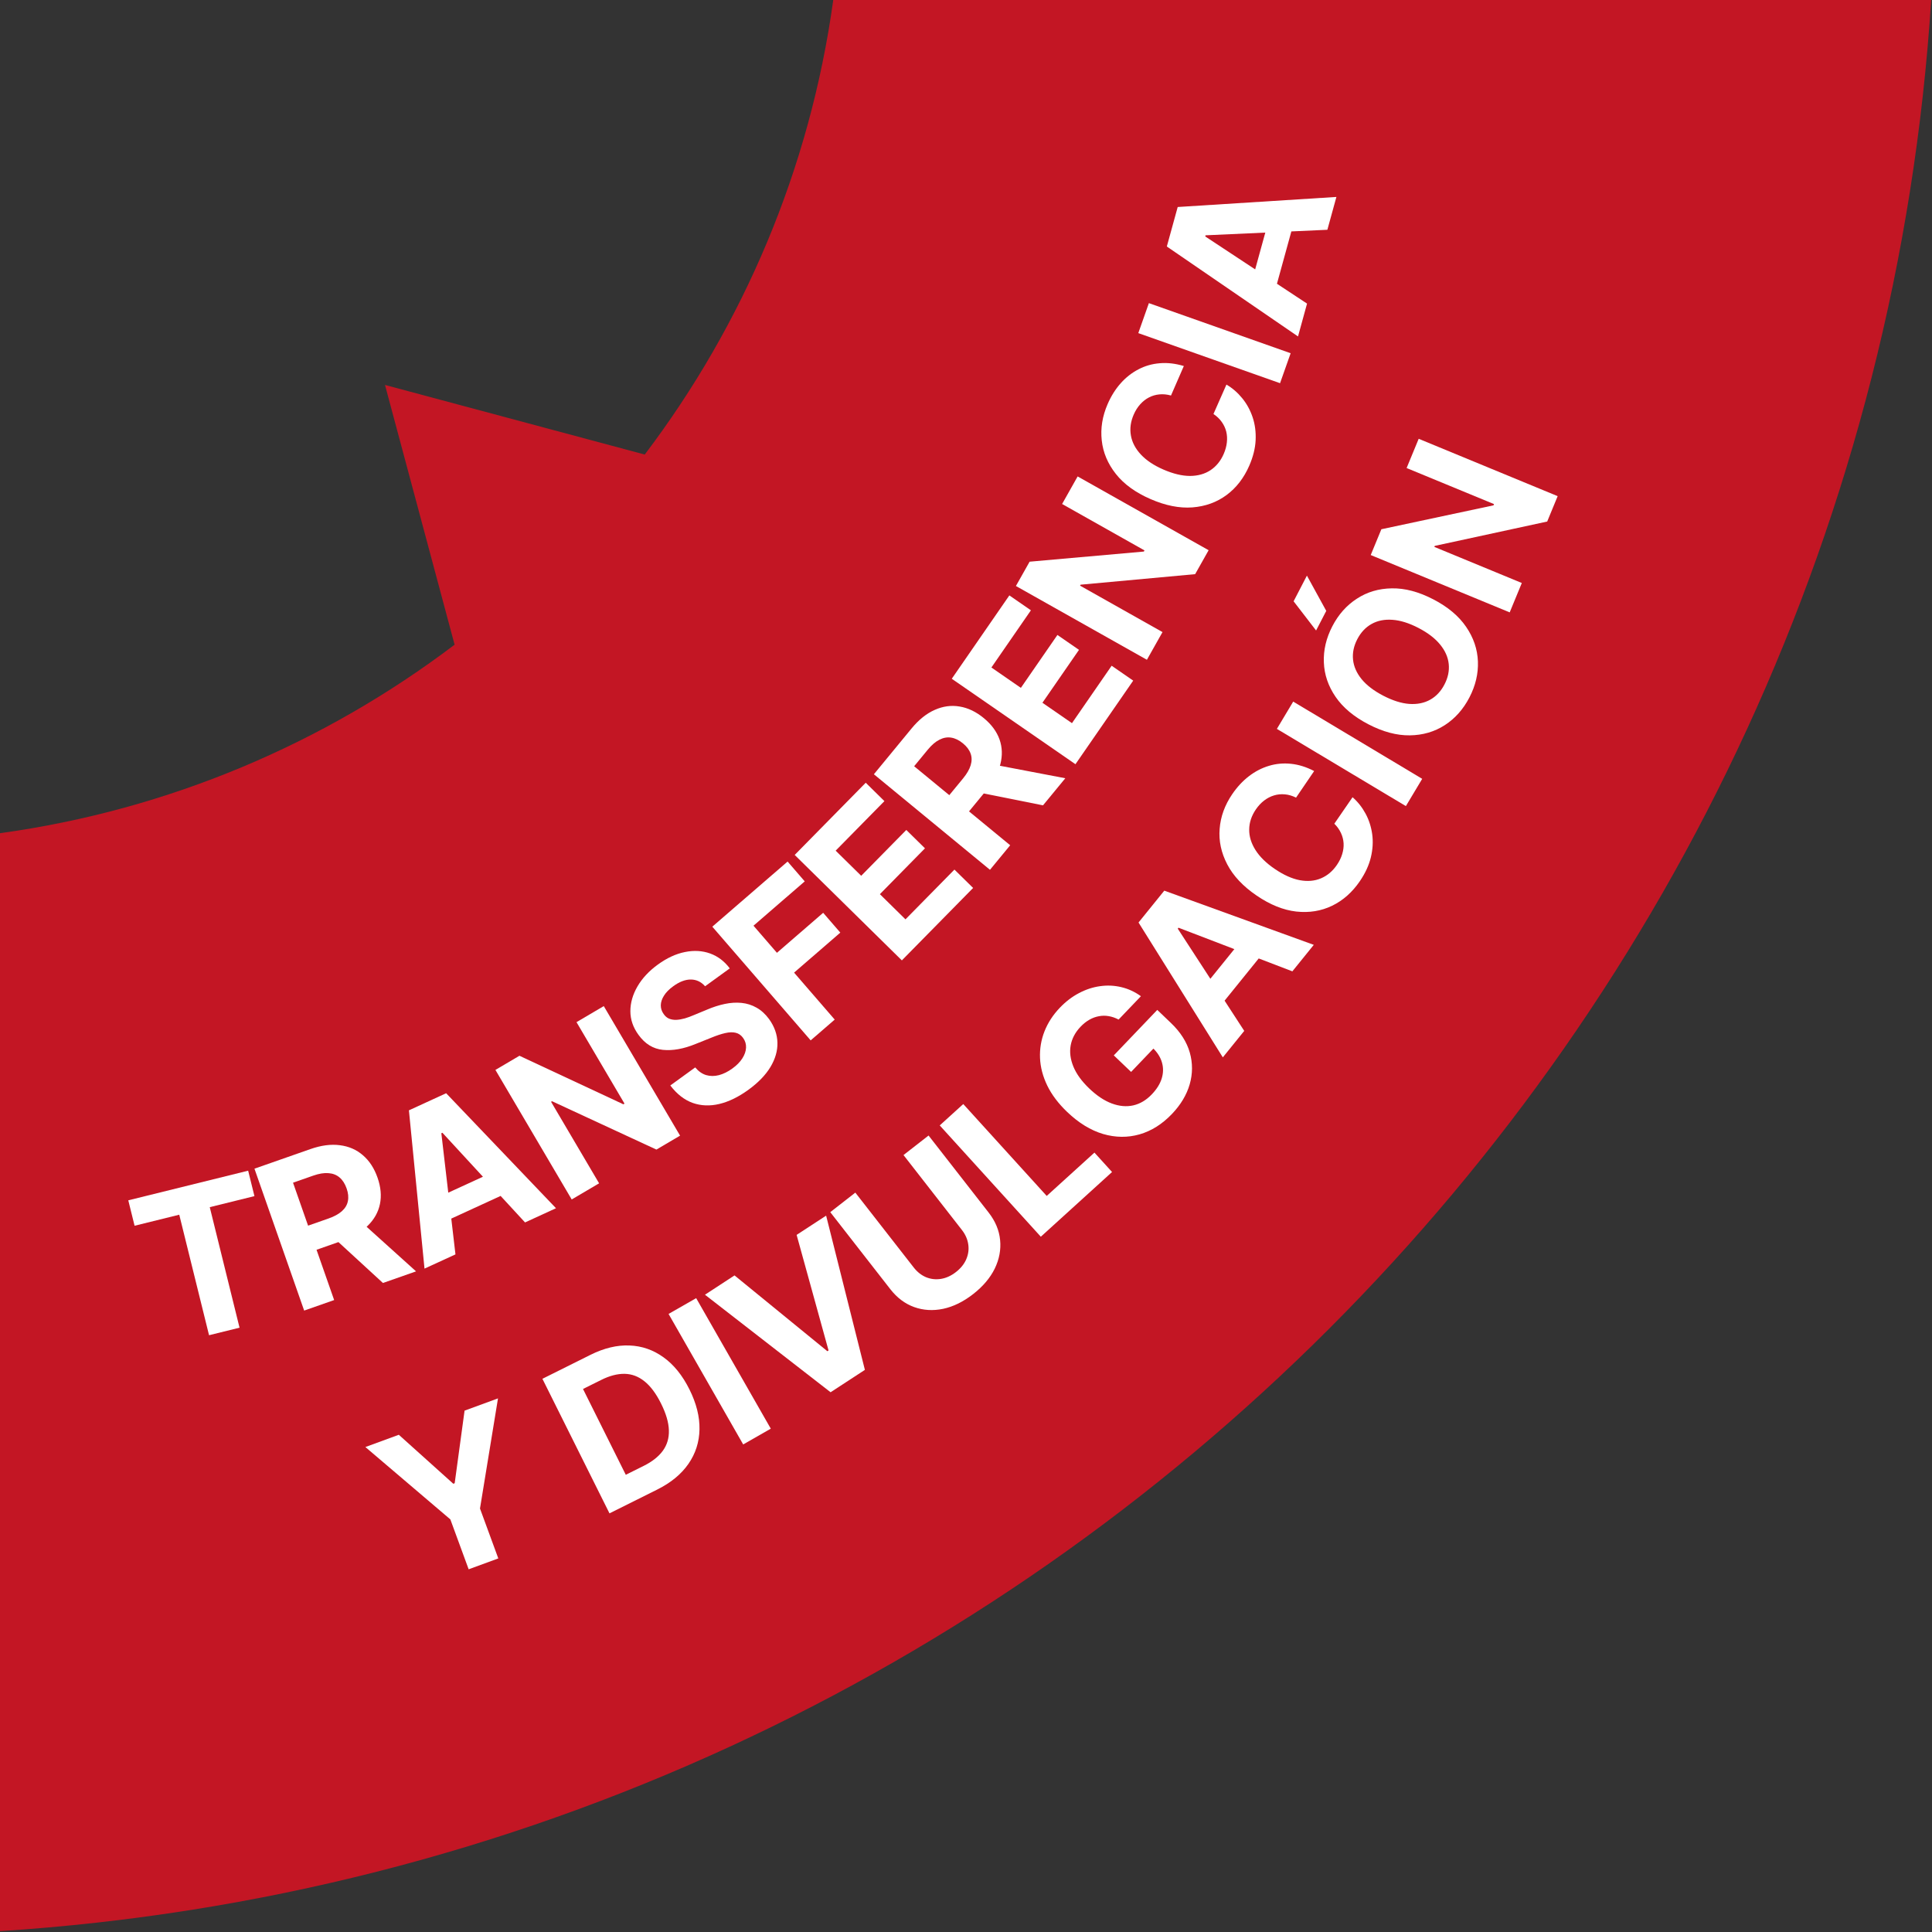 <svg width="428" height="428" viewBox="0 0 428 428" fill="none" xmlns="http://www.w3.org/2000/svg">
<rect x="0" y="0" width="428" height="428" fill="#333333" stroke="none"/>
<path fill-rule="evenodd" clip-rule="evenodd" d="M427.821 -0.019C413.096 229.369 229.381 413.083 -0.008 427.808L-0.008 184.583C37.471 179.418 71.901 164.639 100.709 142.82L85.291 85.28L142.832 100.697C164.651 71.89 179.432 37.461 184.595 -0.019L427.821 -0.019Z" fill="#C31624"/>
<path d="M80.945 320.565L88.35 317.848L100.421 328.698L100.728 328.587L102.917 312.503L110.322 309.786L106.333 334.185L110.389 345.239L103.823 347.649L99.768 336.595L80.945 320.565Z" fill="white"/>
<path d="M145.586 329.99L135.021 335.257L120.162 305.448L130.819 300.135C133.815 298.643 136.696 297.954 139.452 298.068C142.208 298.172 144.718 299.046 146.993 300.689C149.274 302.324 151.184 304.691 152.727 307.787C154.276 310.893 155.019 313.853 154.958 316.67C154.905 319.483 154.083 322.029 152.498 324.31C150.916 326.588 148.614 328.48 145.586 329.99ZM138.631 326.713L142.633 324.721C144.497 323.792 145.9 322.678 146.843 321.386C147.789 320.079 148.235 318.565 148.178 316.848C148.128 315.12 147.55 313.142 146.439 310.921C145.343 308.718 144.122 307.08 142.772 306.005C141.437 304.927 139.97 304.377 138.37 304.348C136.767 304.324 135.036 304.773 133.175 305.705L129.155 307.704L138.631 326.713Z" fill="white"/>
<path d="M154.223 287.582L170.754 316.495L164.641 319.99L148.11 291.078L154.223 287.582Z" fill="white"/>
<path d="M162.72 282.544L183.293 299.339L183.55 299.168L176.477 273.569L183.014 269.302L191.601 303.47L184.003 308.429L156.172 286.822L162.72 282.544Z" fill="white"/>
<path d="M200.155 255.881L205.707 251.554L219.006 268.609C220.502 270.527 221.352 272.558 221.556 274.708C221.77 276.85 221.373 278.96 220.367 281.038C219.353 283.105 217.76 284.986 215.589 286.679C213.408 288.378 211.191 289.467 208.938 289.946C206.681 290.417 204.536 290.285 202.511 289.556C200.483 288.828 198.723 287.503 197.231 285.59L183.931 268.531L189.483 264.204L202.415 280.784C203.193 281.784 204.107 282.505 205.15 282.944C206.199 283.373 207.299 283.498 208.452 283.315C209.602 283.133 210.712 282.626 211.78 281.795C212.858 280.952 213.618 280.002 214.068 278.938C214.525 277.864 214.668 276.771 214.497 275.654C214.336 274.529 213.865 273.465 213.083 272.465L200.155 255.881Z" fill="white"/>
<path d="M230.574 273.972L208.181 249.315L213.394 244.581L231.881 264.939L242.453 255.338L246.355 259.637L230.574 273.972Z" fill="white"/>
<path d="M247.805 225.865C247.076 225.483 246.348 225.23 245.627 225.109C244.895 224.98 244.17 224.984 243.453 225.123C242.735 225.248 242.032 225.505 241.343 225.894C240.661 226.28 240.004 226.801 239.375 227.458C238.201 228.69 237.472 230.064 237.19 231.578C236.919 233.088 237.119 234.659 237.794 236.294C238.458 237.919 239.629 239.533 241.307 241.136C242.981 242.739 244.652 243.849 246.316 244.463C247.976 245.077 249.565 245.213 251.075 244.874C252.578 244.524 253.935 243.717 255.149 242.446C256.252 241.296 256.988 240.118 257.359 238.911C257.73 237.694 257.745 236.509 257.405 235.355C257.073 234.199 256.391 233.127 255.367 232.149L256.509 231.26L250.575 237.465L246.741 233.802L256.374 223.727L259.405 226.626C261.522 228.65 262.914 230.835 263.579 233.181C264.239 235.52 264.228 237.869 263.554 240.222C262.872 242.567 261.561 244.752 259.63 246.773C257.473 249.033 255.078 250.54 252.45 251.297C249.815 252.047 247.119 252.018 244.363 251.215C241.607 250.393 238.957 248.769 236.419 246.341C234.47 244.478 232.999 242.532 232.01 240.507C231.021 238.465 230.482 236.423 230.399 234.377C230.314 232.331 230.646 230.36 231.392 228.465C232.142 226.572 233.274 224.826 234.795 223.238C236.098 221.874 237.512 220.796 239.036 220C240.55 219.2 242.103 218.689 243.695 218.471C245.291 218.243 246.866 218.314 248.415 218.686C249.958 219.05 251.4 219.717 252.75 220.692L247.805 225.865Z" fill="white"/>
<path d="M275.639 228.376L270.894 234.242L252.221 204.365L257.927 197.307L291.045 209.314L286.3 215.183L261.076 205.519L260.911 205.722L275.639 228.376ZM265.16 220.51L276.367 206.65L280.641 210.107L269.437 223.967L265.16 220.51Z" fill="white"/>
<path d="M291.127 170.811L287.118 176.699C286.282 176.288 285.458 176.045 284.64 175.974C283.812 175.899 283.012 175.974 282.237 176.21C281.462 176.442 280.73 176.82 280.041 177.349C279.359 177.87 278.752 178.523 278.213 179.312C277.242 180.737 276.753 182.219 276.739 183.757C276.717 185.293 277.181 186.806 278.127 188.306C279.066 189.798 280.487 191.194 282.398 192.494C284.361 193.829 286.207 194.661 287.939 194.99C289.677 195.307 291.245 195.172 292.648 194.575C294.048 193.983 295.222 192.994 296.169 191.605C296.701 190.823 297.09 190.034 297.332 189.231C297.586 188.417 297.693 187.617 297.65 186.828C297.604 186.035 297.407 185.271 297.065 184.539C296.729 183.8 296.24 183.111 295.597 182.479L299.635 176.61C300.796 177.624 301.753 178.834 302.513 180.241C303.27 181.637 303.759 183.158 303.988 184.807C304.209 186.442 304.113 188.149 303.691 189.92C303.266 191.68 302.456 193.44 301.253 195.204C299.578 197.66 297.529 199.478 295.097 200.656C292.677 201.823 290.028 202.252 287.161 201.937C284.297 201.612 281.369 200.434 278.377 198.392C275.375 196.35 273.207 194.043 271.872 191.48C270.533 188.917 269.973 186.292 270.191 183.607C270.398 180.915 271.326 178.359 272.975 175.938C274.061 174.346 275.293 173.018 276.667 171.961C278.049 170.897 279.531 170.13 281.112 169.658C282.683 169.18 284.315 169.03 286 169.208C287.696 169.38 289.406 169.915 291.127 170.811Z" fill="white"/>
<path d="M286.486 155.427L315.063 172.536L311.446 178.577L282.869 161.471L286.486 155.427Z" fill="white"/>
<path d="M317.523 132.773C320.747 134.444 323.171 136.479 324.799 138.875C326.431 141.26 327.302 143.813 327.406 146.53C327.506 149.232 326.881 151.885 325.528 154.495C324.164 157.123 322.346 159.169 320.069 160.64C317.791 162.111 315.209 162.864 312.317 162.903C309.425 162.942 306.373 162.128 303.159 160.461C299.935 158.787 297.508 156.759 295.876 154.374C294.241 151.989 293.377 149.443 293.277 146.74C293.166 144.034 293.791 141.367 295.155 138.739C296.508 136.129 298.322 134.091 300.599 132.623C302.87 131.138 305.452 130.378 308.344 130.338C311.239 130.288 314.299 131.099 317.523 132.773ZM314.235 139.111C312.146 138.025 310.222 137.425 308.465 137.308C306.712 137.179 305.173 137.486 303.849 138.229C302.52 138.971 301.467 140.096 300.682 141.606C299.9 143.117 299.585 144.63 299.743 146.141C299.9 147.651 300.532 149.09 301.642 150.457C302.756 151.817 304.359 153.038 306.448 154.124C308.536 155.206 310.457 155.813 312.21 155.941C313.967 156.059 315.509 155.748 316.834 155.006C318.162 154.263 319.215 153.138 319.997 151.628C320.783 150.114 321.097 148.604 320.94 147.094C320.783 145.584 320.147 144.148 319.033 142.788C317.923 141.421 316.323 140.192 314.235 139.111ZM291.556 139.675L286.575 133.205L289.524 127.518L293.809 135.33L291.556 139.675Z" fill="white"/>
<path d="M314.285 97.206L345.072 109.913L342.755 115.536L317.848 120.931L317.755 121.156L337.131 129.153L334.446 135.662L303.659 122.959L306.016 117.246L330.862 111.948L330.976 111.676L311.61 103.686L314.285 97.206Z" fill="white"/>
<path d="M29.814 271.543L28.419 265.909L54.974 259.345L56.367 264.979L46.469 267.426L53.066 294.125L46.311 295.794L39.711 269.096L29.814 271.543Z" fill="white"/>
<path d="M67.382 290.333L56.37 258.901L68.771 254.557C71.144 253.726 73.317 253.439 75.294 253.702C77.276 253.949 78.978 254.691 80.4 255.929C81.828 257.151 82.904 258.802 83.632 260.877C84.365 262.964 84.544 264.919 84.168 266.738C83.793 268.547 82.889 270.151 81.461 271.546C80.042 272.941 78.126 274.059 75.711 274.906L67.406 277.816L65.537 272.473L72.763 269.943C74.033 269.498 75.025 268.953 75.744 268.312C76.459 267.671 76.9 266.929 77.067 266.091C77.243 265.247 77.151 264.308 76.787 263.277C76.42 262.233 75.905 261.426 75.234 260.856C74.572 260.284 73.752 259.962 72.775 259.89C71.803 259.807 70.679 259.989 69.4 260.436L64.916 262.007L74.026 288.005L67.382 290.333ZM79.345 270.083L92.169 281.649L84.833 284.222L72.178 272.593L79.345 270.083Z" fill="white"/>
<path d="M100.898 277.89L94.041 281.038L90.589 245.975L98.835 242.186L123.17 267.659L116.313 270.81L98.006 250.941L97.771 251.051L100.898 277.89ZM95.007 266.189L111.203 258.749L113.496 263.745L97.3 271.186L95.007 266.189Z" fill="white"/>
<path d="M133.755 222.884L150.658 251.582L145.417 254.668L122.293 243.957L122.081 244.082L132.721 262.144L126.651 265.719L109.751 237.02L115.076 233.884L138.093 244.637L138.346 244.488L127.715 226.44L133.755 222.884Z" fill="white"/>
<path d="M156.202 218.489C155.329 217.503 154.277 217.005 153.051 216.996C151.826 216.987 150.529 217.479 149.161 218.472C148.231 219.145 147.539 219.846 147.089 220.576C146.633 221.295 146.401 222.007 146.389 222.711C146.386 223.408 146.594 224.046 147.015 224.627C147.349 225.122 147.754 225.471 148.234 225.671C148.723 225.865 149.259 225.951 149.847 225.927C150.425 225.897 151.045 225.79 151.704 225.608C152.354 225.417 153.022 225.173 153.704 224.878L156.548 223.7C157.917 223.113 159.249 222.681 160.552 222.407C161.852 222.132 163.095 222.055 164.278 222.174C165.465 222.293 166.568 222.645 167.593 223.226C168.628 223.802 169.555 224.648 170.378 225.766C171.567 227.424 172.181 229.159 172.226 230.974C172.273 232.778 171.758 234.575 170.678 236.376C169.602 238.161 167.966 239.849 165.772 241.441C163.595 243.018 161.458 244.058 159.359 244.562C157.27 245.06 155.299 244.982 153.445 244.329C151.597 243.662 149.945 242.374 148.496 240.466L154.011 236.468C154.73 237.327 155.535 237.893 156.432 238.167C157.329 238.43 158.274 238.433 159.27 238.179C160.269 237.911 161.258 237.422 162.242 236.707C163.208 236.009 163.944 235.261 164.451 234.465C164.967 233.66 165.241 232.867 165.274 232.08C165.307 231.293 165.086 230.575 164.615 229.925C164.177 229.32 163.628 228.941 162.969 228.789C162.32 228.631 161.545 228.655 160.65 228.863C159.765 229.063 158.745 229.4 157.589 229.877L154.119 231.266C151.445 232.363 149.024 232.798 146.854 232.578C144.684 232.357 142.883 231.245 141.446 229.248C140.254 227.62 139.654 225.879 139.648 224.022C139.648 222.159 140.173 220.326 141.222 218.522C142.272 216.716 143.777 215.103 145.745 213.675C147.745 212.226 149.742 211.302 151.731 210.906C153.728 210.5 155.585 210.607 157.302 211.222C159.022 211.839 160.477 212.939 161.667 214.528L156.202 218.489Z" fill="white"/>
<path d="M179.59 230.479L157.798 205.289L174.477 190.861L178.275 195.252L166.923 205.072L172.116 211.076L182.359 202.213L186.157 206.604L175.914 215.467L184.914 225.871L179.59 230.479Z" fill="white"/>
<path d="M199.792 212.757L176.05 189.397L191.788 173.401L195.925 177.473L185.125 188.45L190.783 194.015L200.775 183.862L204.913 187.931L194.924 198.087L200.591 203.665L211.439 192.641L215.577 196.71L199.792 212.757Z" fill="white"/>
<path d="M219.312 192.688L193.594 171.523L201.941 161.378C203.542 159.435 205.253 158.063 207.078 157.262C208.899 156.448 210.741 156.197 212.596 156.519C214.453 156.823 216.23 157.676 217.929 159.074C219.637 160.478 220.803 162.058 221.426 163.805C222.043 165.549 222.102 167.388 221.604 169.323C221.113 171.249 220.054 173.201 218.43 175.178L212.84 181.972L208.47 178.373L213.338 172.459C214.191 171.422 214.757 170.444 215.037 169.523C215.317 168.602 215.311 167.74 215.019 166.935C214.73 166.124 214.167 165.37 213.32 164.675C212.464 163.972 211.606 163.552 210.735 163.411C209.874 163.265 209.006 163.414 208.133 163.862C207.26 164.294 206.392 165.033 205.531 166.08L202.514 169.746L223.787 187.251L219.312 192.688ZM219.035 169.168L236 172.408L231.06 178.409L214.211 175.032L219.035 169.168Z" fill="white"/>
<path d="M238.247 169.299L210.848 150.366L223.604 131.901L228.38 135.201L219.627 147.871L226.156 152.384L234.253 140.663L239.031 143.963L230.932 155.684L237.475 160.204L246.266 147.48L251.042 150.78L238.247 169.299Z" fill="white"/>
<path d="M238.731 105.546L267.749 121.891L264.765 127.192L239.387 129.526L239.268 129.74L257.532 140.028L254.077 146.163L225.057 129.818L228.091 124.434L253.398 122.186L253.541 121.933L235.291 111.651L238.731 105.546Z" fill="white"/>
<path d="M262.258 81.086L259.414 87.618C258.517 87.37 257.661 87.287 256.844 87.37C256.018 87.448 255.246 87.671 254.528 88.047C253.809 88.42 253.163 88.929 252.584 89.576C252.012 90.214 251.535 90.969 251.153 91.845C250.465 93.425 250.259 94.972 250.533 96.487C250.799 97.998 251.535 99.402 252.745 100.696C253.947 101.987 255.604 103.093 257.721 104.017C259.9 104.962 261.867 105.436 263.632 105.436C265.397 105.424 266.914 104.994 268.181 104.151C269.445 103.307 270.414 102.115 271.085 100.574C271.463 99.709 271.696 98.859 271.788 98.025C271.884 97.178 271.839 96.373 271.651 95.607C271.454 94.835 271.121 94.123 270.65 93.467C270.182 92.802 269.573 92.218 268.822 91.714L271.696 85.197C273.023 85.975 274.191 86.986 275.199 88.229C276.203 89.457 276.969 90.861 277.5 92.441C278.025 94.003 278.245 95.696 278.162 97.518C278.075 99.324 277.604 101.205 276.752 103.164C275.565 105.889 273.89 108.056 271.723 109.666C269.558 111.267 267.039 112.179 264.163 112.405C261.289 112.62 258.192 112.006 254.874 110.56C251.541 109.111 248.983 107.251 247.191 104.982C245.4 102.714 244.359 100.24 244.073 97.56C243.775 94.877 244.21 92.191 245.379 89.508C246.148 87.737 247.111 86.208 248.265 84.911C249.424 83.608 250.736 82.577 252.203 81.82C253.657 81.056 255.229 80.606 256.922 80.469C258.618 80.32 260.398 80.526 262.258 81.086Z" fill="white"/>
<path d="M254.515 67.153L285.918 78.251L283.572 84.89L252.169 73.795L254.515 67.153Z" fill="white"/>
<path d="M289.552 67.257L287.552 74.534L258.489 54.608L260.898 45.859L296.057 43.629L294.054 50.903L267.066 52.128L266.997 52.379L289.552 67.257ZM276.805 64.237L281.536 47.054L286.836 48.512L282.105 65.695L276.805 64.237Z" fill="white"/>
</svg>

